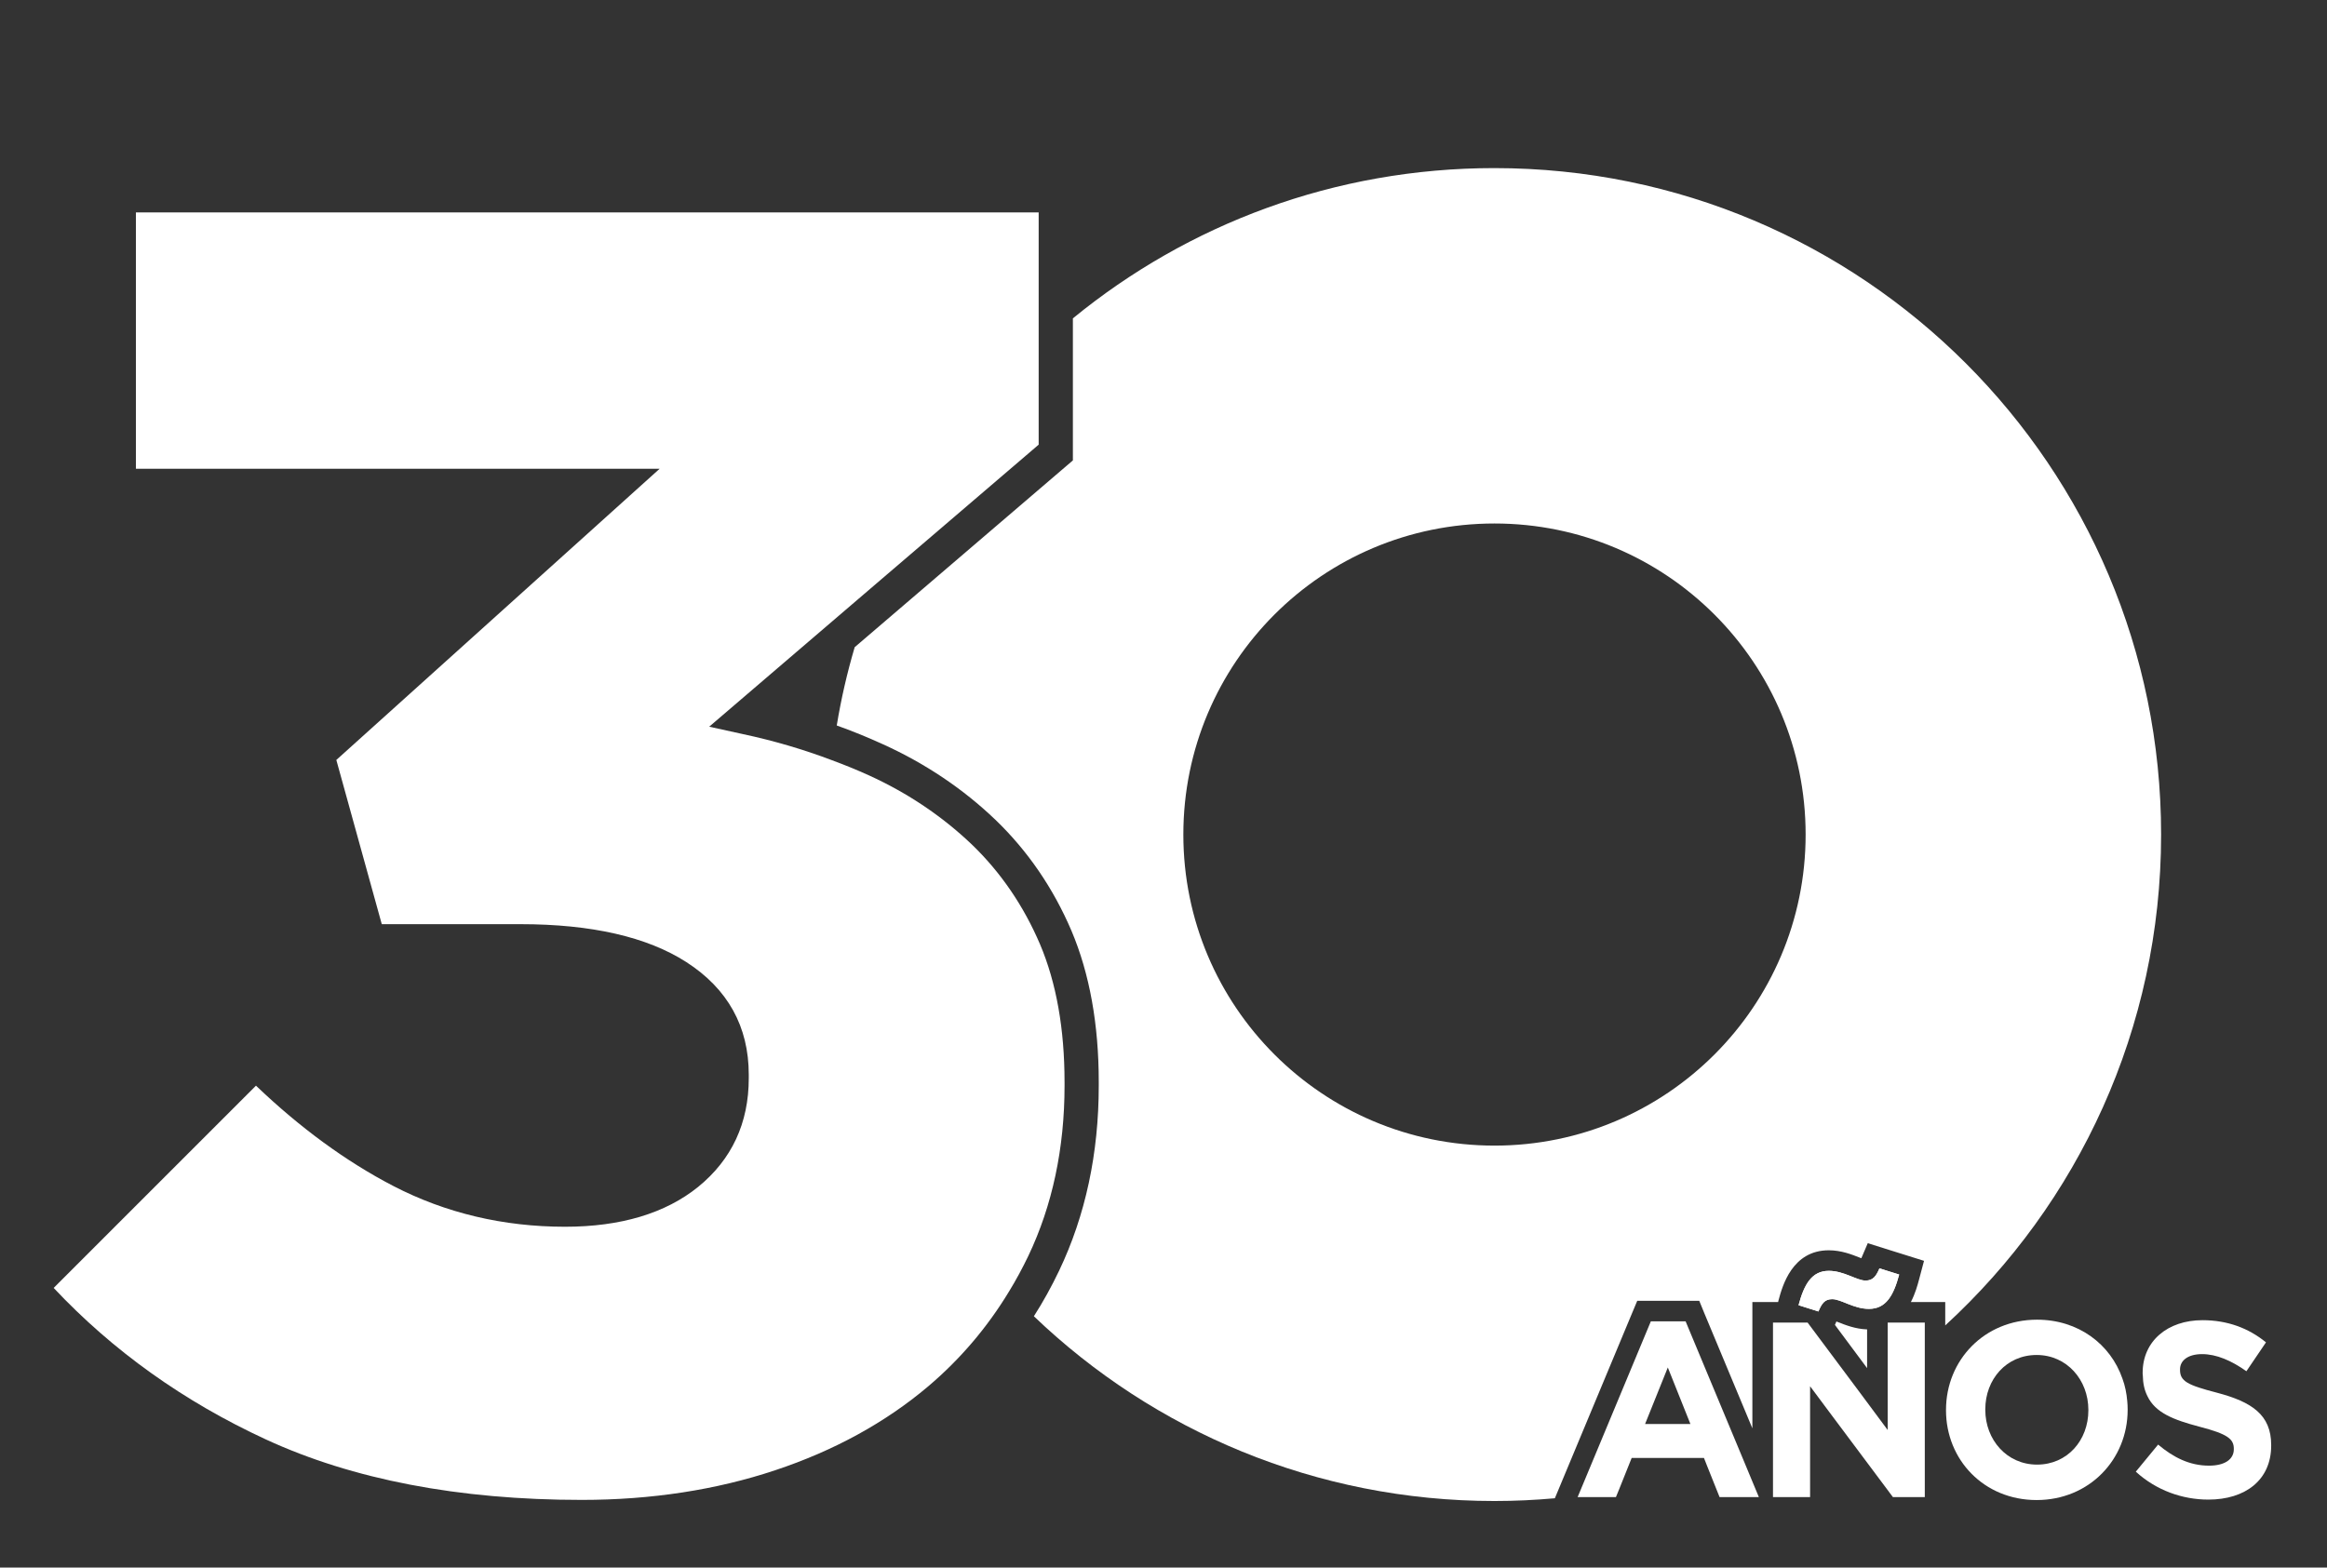 <svg width="699" height="471" viewBox="0 0 699 471" fill="none" xmlns="http://www.w3.org/2000/svg">
<rect x="0" y="0" width="699" height="471" fill="#333333" stroke="none"/>
<g clip-path="url(#clip0_3212_3596)">
<mask id="mask0_3212_3596" style="mask-type:luminance" maskUnits="userSpaceOnUse" x="-1570" y="-434" width="2561" height="1441">
<path d="M-1569.89 -433.992H990.127V1006.02H-1569.89V-433.992Z" fill="white"/>
</mask>
<g mask="url(#mask0_3212_3596)">
<path d="M448.924 344.214C397.28 344.214 355.462 302.355 355.462 250.752C355.462 199.107 397.28 157.291 448.924 157.291C500.527 157.291 542.386 199.107 542.386 250.752C542.386 302.355 500.527 344.214 448.924 344.214ZM448.924 50.505C400.857 50.505 356.778 67.405 322.28 95.653V138.334L256.737 194.459C254.476 202.107 252.667 209.962 251.351 217.98C256.12 219.665 260.767 221.598 265.291 223.654C277.996 229.41 289.344 237.058 299.007 246.31C308.711 255.644 316.4 266.869 321.868 279.697C327.296 292.527 330.051 307.781 330.051 325.092V326.203C330.051 346.515 326.063 365.225 318.127 381.835C315.866 386.565 313.358 391.129 310.562 395.487C346.499 429.902 395.265 450.997 448.922 450.997C455.049 450.997 461.093 450.709 467.056 450.174L468.207 447.42L490.205 394.665L491.808 390.841H510.435L511.998 394.665L526.39 429.162V391.21H534.119L534.284 390.553C535.394 386.482 538.314 375.667 549.334 375.667C553.116 375.667 556.282 376.942 558.585 377.847C558.75 377.93 558.955 377.97 559.119 378.053L561.053 373.53L566.397 375.215L572.318 377.066L577.951 378.834L576.43 384.55C576.019 386.111 575.319 388.661 574.005 391.21H584.325V398.242C624.168 361.687 649.168 309.139 649.168 250.748C649.168 140.182 559.53 50.507 448.926 50.507M564.551 381.095C563.523 383.481 562.618 384.755 560.357 384.755C557.726 384.755 553.902 381.835 549.338 381.835C544.239 381.835 541.936 385.865 540.25 392.157L546.212 394.047C547.24 391.622 548.103 390.347 550.366 390.347C553.038 390.347 556.821 393.266 561.385 393.266C566.525 393.266 568.786 389.237 570.471 382.946L564.551 381.095ZM552.134 397.255C551.968 397.173 551.804 397.131 551.64 397.05L551.187 398.077L560.85 411.07V399.434C557.314 399.311 554.354 398.118 552.134 397.255Z" fill="white"/>
</g>
<mask id="mask1_3212_3596" style="mask-type:luminance" maskUnits="userSpaceOnUse" x="-1570" y="-434" width="2561" height="1441">
<path d="M-1569.97 -433.996H990.048V1006.01H-1569.97V-433.996Z" fill="white"/>
</mask>
<g mask="url(#mask1_3212_3596)">
<path d="M319.777 325.09V326.2C319.777 344.991 316.117 362.219 308.881 377.393C307.113 381.051 305.221 384.587 303.124 388.001C296.586 398.814 288.445 408.395 278.782 416.578C265.994 427.392 250.575 435.862 232.894 441.742C215.172 447.662 195.6 450.665 174.753 450.665C137.829 450.665 105.921 444.538 79.853 432.49C55.263 421.142 33.841 405.846 16.119 386.973L76.891 326.2C90.173 338.906 104.03 349.02 118.133 356.339C133.84 364.48 151.192 368.593 169.736 368.593C186.431 368.593 199.876 364.563 209.703 356.627C219.819 348.403 224.918 337.426 224.918 323.979V322.87C224.918 308.477 218.626 297.088 206.167 289.071C194.407 281.504 177.672 277.68 156.373 277.68H114.68L101.028 228.338L198.15 140.839H40.829V63.825H312.004V133.602L263.483 175.131L213.031 218.346L223.147 220.568C232.398 222.541 241.362 225.173 249.914 228.421C253.698 229.818 257.439 231.34 261.058 232.985C272.694 238.289 283.055 245.28 291.896 253.709C300.613 262.096 307.48 272.171 312.414 283.725C317.308 295.279 319.774 309.177 319.774 325.09" fill="white"/>
</g>
<mask id="mask2_3212_3596" style="mask-type:luminance" maskUnits="userSpaceOnUse" x="-1570" y="-434" width="2561" height="1441">
<path d="M-1569.97 -433.983H990.046V1006.03H-1569.97V-433.983Z" fill="white"/>
</mask>
<g mask="url(#mask2_3212_3596)">
<path d="M564.577 381.103C563.549 383.488 562.645 384.763 560.384 384.763C557.752 384.763 553.928 381.843 549.364 381.843C544.265 381.843 541.963 385.872 540.277 392.164L546.239 394.055C547.267 391.629 548.131 390.355 550.392 390.355C553.064 390.355 556.847 393.273 561.412 393.273C566.551 393.273 568.814 389.244 570.499 382.953L564.577 381.103Z" fill="white"/>
</g>
<mask id="mask3_3212_3596" style="mask-type:luminance" maskUnits="userSpaceOnUse" x="-1570" y="-434" width="2561" height="1441">
<path d="M-1569.96 -433.974H990.053V1006.04H-1569.96V-433.974Z" fill="white"/>
</mask>
<g mask="url(#mask3_3212_3596)">
<path d="M578.183 397.392V449.817H568.603L549.359 424.077L543.726 416.512V449.817H532.583V397.392H542.986L558.611 418.321L567.041 429.669V397.392H578.183Z" fill="white"/>
</g>
<mask id="mask4_3212_3596" style="mask-type:luminance" maskUnits="userSpaceOnUse" x="-1570" y="-434" width="2561" height="1441">
<path d="M-1569.98 -433.991H990.034V1006.02H-1569.98V-433.991Z" fill="white"/>
</mask>
<g mask="url(#mask4_3212_3596)">
<path d="M494.164 427.855L500.99 410.874L507.775 427.855H494.164ZM526.401 445.166L522.947 436.86L506.335 397.016H495.891L474.058 449.442L473.894 449.812H485.406L486.352 447.51L490.135 438.052H511.844L512.832 440.56L516.532 449.812H528.334L526.401 445.166Z" fill="white"/>
</g>
<mask id="mask5_3212_3596" style="mask-type:luminance" maskUnits="userSpaceOnUse" x="-1570" y="-434" width="2561" height="1441">
<path d="M-1569.91 -433.959H990.103V1006.05H-1569.91V-433.959Z" fill="white"/>
</mask>
<g mask="url(#mask5_3212_3596)">
<path d="M682.234 434.166V434.33C682.234 444.735 674.422 450.573 663.361 450.573C655.59 450.573 647.736 447.817 641.568 442.185L648.271 434.044C652.876 437.908 657.727 440.376 663.566 440.376C668.213 440.376 671.009 438.525 671.009 435.441V435.318C671.009 432.398 669.241 430.877 660.647 428.657C653.04 426.642 647.407 424.545 645.022 419.405C644.159 417.678 643.706 415.664 643.666 413.156C643.624 412.99 643.624 412.785 643.624 412.621V412.456C643.624 402.958 651.108 396.666 661.592 396.666C669.077 396.666 675.45 399.052 680.671 403.328L674.791 412.004C670.269 408.797 665.787 406.864 661.47 406.864C657.111 406.864 654.85 408.878 654.85 411.428V411.593C654.85 415.005 657.07 416.157 665.951 418.46C676.354 421.214 682.234 425.038 682.234 434.166Z" fill="white"/>
</g>
<mask id="mask6_3212_3596" style="mask-type:luminance" maskUnits="userSpaceOnUse" x="-1570" y="-434" width="2561" height="1441">
<path d="M-1569.9 -433.991H990.12V1006.02H-1569.9V-433.991Z" fill="white"/>
</mask>
<g mask="url(#mask6_3212_3596)">
<path d="M627.318 423.735C627.318 432.741 621.027 440.06 611.899 440.06C602.811 440.06 596.356 432.576 596.356 423.611V423.447C596.356 414.442 602.688 407.123 611.775 407.123C620.862 407.123 627.318 414.607 627.318 423.611V423.735ZM638.995 420.939C638.79 418.595 638.338 416.334 637.556 414.237C633.979 403.875 624.316 396.515 611.899 396.515C596.068 396.515 584.555 408.686 584.555 423.611V423.735C584.555 438.621 595.944 450.709 611.775 450.709C627.606 450.709 639.119 438.497 639.119 423.611V423.447C639.119 422.583 639.078 421.762 638.995 420.939Z" fill="white"/>
</g>
</g>
<defs>
<clipPath id="clip0_3212_3596">
<rect width="699" height="471" fill="white"/>
</clipPath>
</defs>
</svg>
